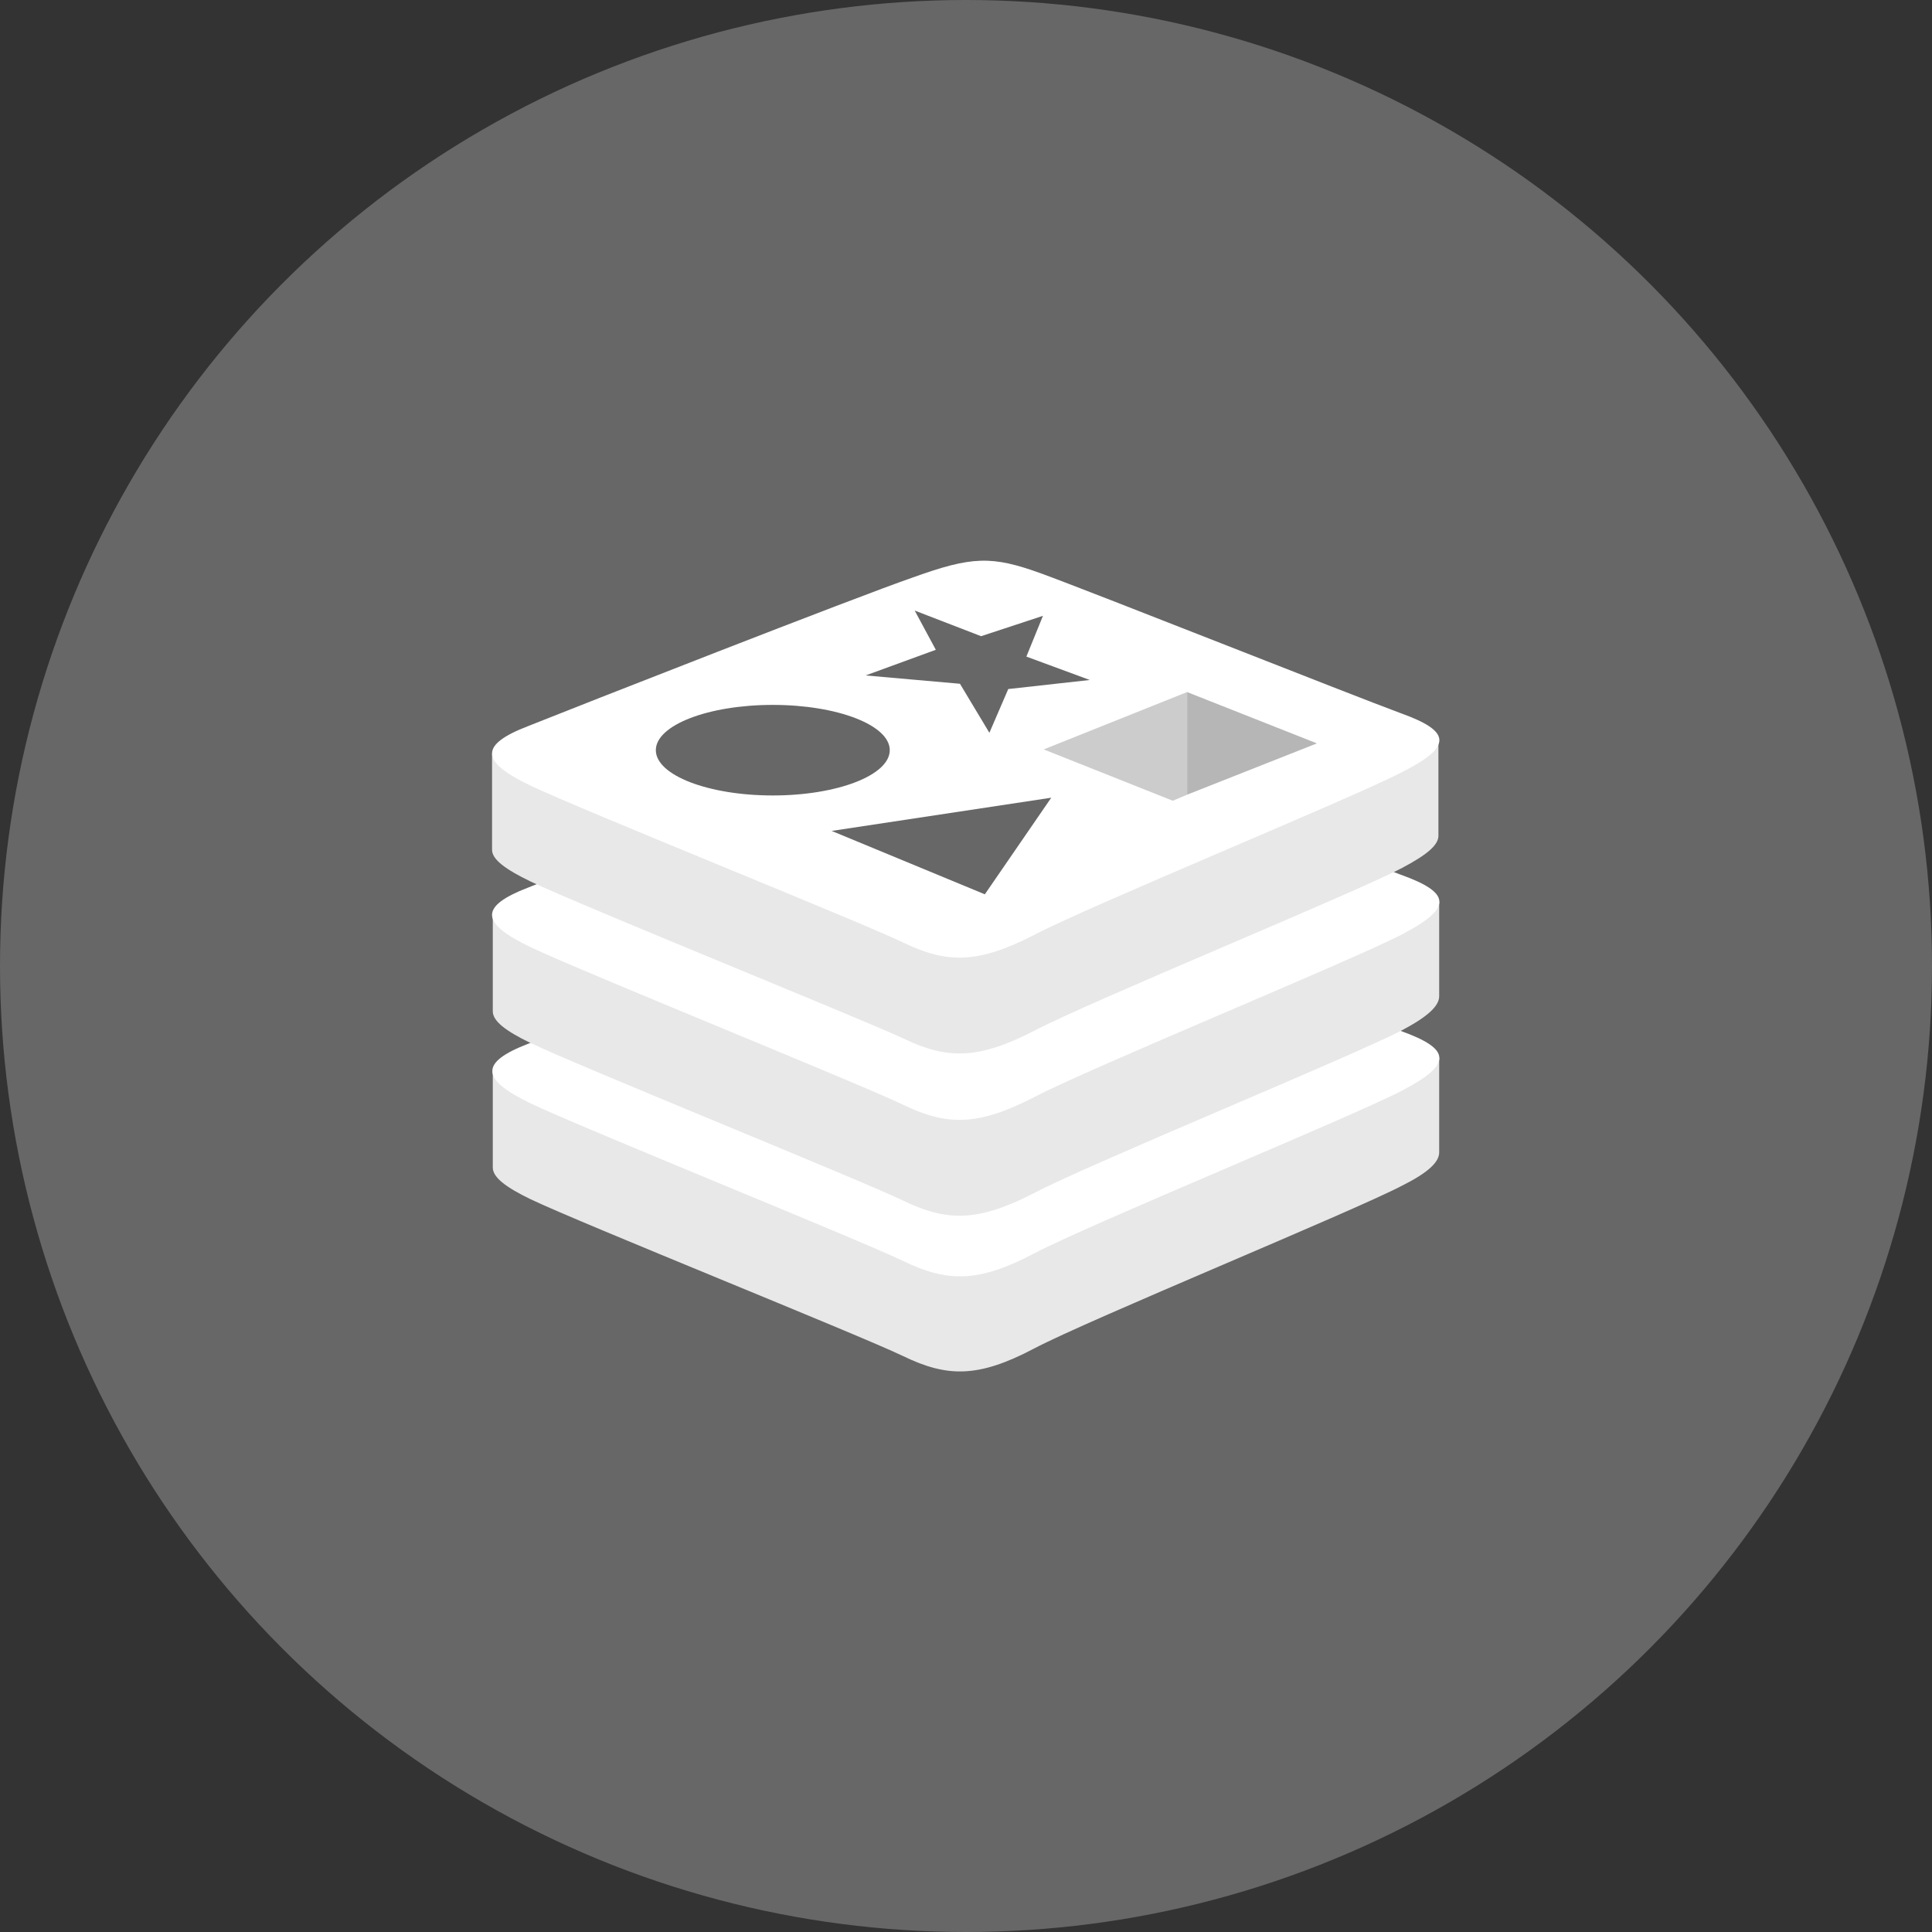 <svg width="48" height="48" viewBox="0 0 48 48" fill="none" xmlns="http://www.w3.org/2000/svg">
<rect x="0" y="0" width="48" height="48" fill="#333333" stroke="none"/>
<circle cx="24" cy="24" r="24" fill="#676767"/>
<path d="M34.837 29.456C33.581 30.113 27.074 32.775 25.687 33.506C24.299 34.237 23.531 34.219 22.443 33.694C21.356 33.169 14.437 30.394 13.181 29.794C12.562 29.494 12.243 29.25 12.243 29.006V26.625C12.243 26.625 21.243 24.656 22.706 24.15C24.168 23.625 24.656 23.606 25.893 24.056C27.131 24.506 34.537 25.837 35.756 26.288V28.631C35.756 28.875 35.474 29.137 34.837 29.456Z" fill="#E8E8E8"/>
<path d="M34.837 27.094C33.581 27.75 27.075 30.413 25.687 31.144C24.3 31.875 23.531 31.856 22.444 31.331C21.356 30.806 14.437 28.013 13.181 27.413C11.944 26.813 11.906 26.4 13.125 25.931C14.344 25.444 21.225 22.744 22.687 22.238C24.15 21.713 24.637 21.694 25.875 22.144C27.112 22.594 33.581 25.163 34.8 25.613C36.056 26.063 36.093 26.438 34.837 27.094Z" fill="white"/>
<path d="M34.837 25.594C33.581 26.25 27.074 28.913 25.687 29.644C24.299 30.356 23.531 30.356 22.443 29.831C21.356 29.306 14.437 26.513 13.181 25.913C12.562 25.613 12.243 25.369 12.243 25.125V22.744C12.243 22.744 21.243 20.775 22.706 20.269C24.168 19.744 24.656 19.725 25.893 20.175C27.131 20.625 34.537 21.956 35.756 22.406V24.75C35.756 24.994 35.474 25.256 34.837 25.594Z" fill="#E8E8E8"/>
<path d="M34.837 23.212C33.581 23.869 27.075 26.531 25.687 27.262C24.3 27.975 23.531 27.975 22.444 27.45C21.356 26.925 14.437 24.131 13.181 23.531C11.925 22.931 11.906 22.519 13.125 22.05C14.344 21.562 21.225 18.863 22.687 18.356C24.15 17.831 24.637 17.812 25.875 18.262C27.112 18.712 33.581 21.281 34.8 21.731C36.056 22.181 36.094 22.556 34.837 23.212Z" fill="white"/>
<path d="M34.837 21.562C33.581 22.219 27.075 24.881 25.687 25.613C24.3 26.325 23.531 26.325 22.443 25.8C21.356 25.294 14.437 22.5 13.181 21.9C12.562 21.6 12.225 21.356 12.225 21.113V18.731C12.225 18.731 21.225 16.762 22.687 16.256C24.15 15.731 24.637 15.713 25.875 16.163C27.112 16.613 34.518 17.944 35.737 18.394V20.738C35.756 20.981 35.475 21.225 34.837 21.562Z" fill="#E8E8E8"/>
<path d="M34.837 19.181C33.581 19.837 27.075 22.5 25.687 23.231C24.3 23.944 23.531 23.944 22.444 23.419C21.356 22.894 14.437 20.119 13.181 19.519C11.925 18.919 11.906 18.506 13.125 18.038C14.344 17.55 21.225 14.85 22.687 14.344C24.15 13.819 24.637 13.8 25.875 14.25C27.112 14.7 33.581 17.269 34.8 17.719C36.056 18.169 36.094 18.544 34.837 19.181Z" fill="white"/>
<path d="M27.075 16.894L25.05 17.119L24.581 18.206L23.85 16.988L21.506 16.781L23.25 16.144L22.725 15.169L24.375 15.806L25.912 15.3L25.5 16.313L27.075 16.894ZM24.468 22.219L20.662 20.644L26.118 19.819L24.468 22.219Z" fill="#676767"/>
<path d="M19.2 19.763C20.805 19.763 22.106 19.259 22.106 18.638C22.106 18.016 20.805 17.513 19.2 17.513C17.595 17.513 16.294 18.016 16.294 18.638C16.294 19.259 17.595 19.763 19.2 19.763Z" fill="#676767"/>
<path d="M29.493 17.194L32.718 18.469L29.493 19.744V17.194Z" fill="#B6B6B6"/>
<path d="M25.931 18.619L29.493 17.194V19.744L29.137 19.894L25.931 18.619Z" fill="#CCCCCC"/>
</svg>
